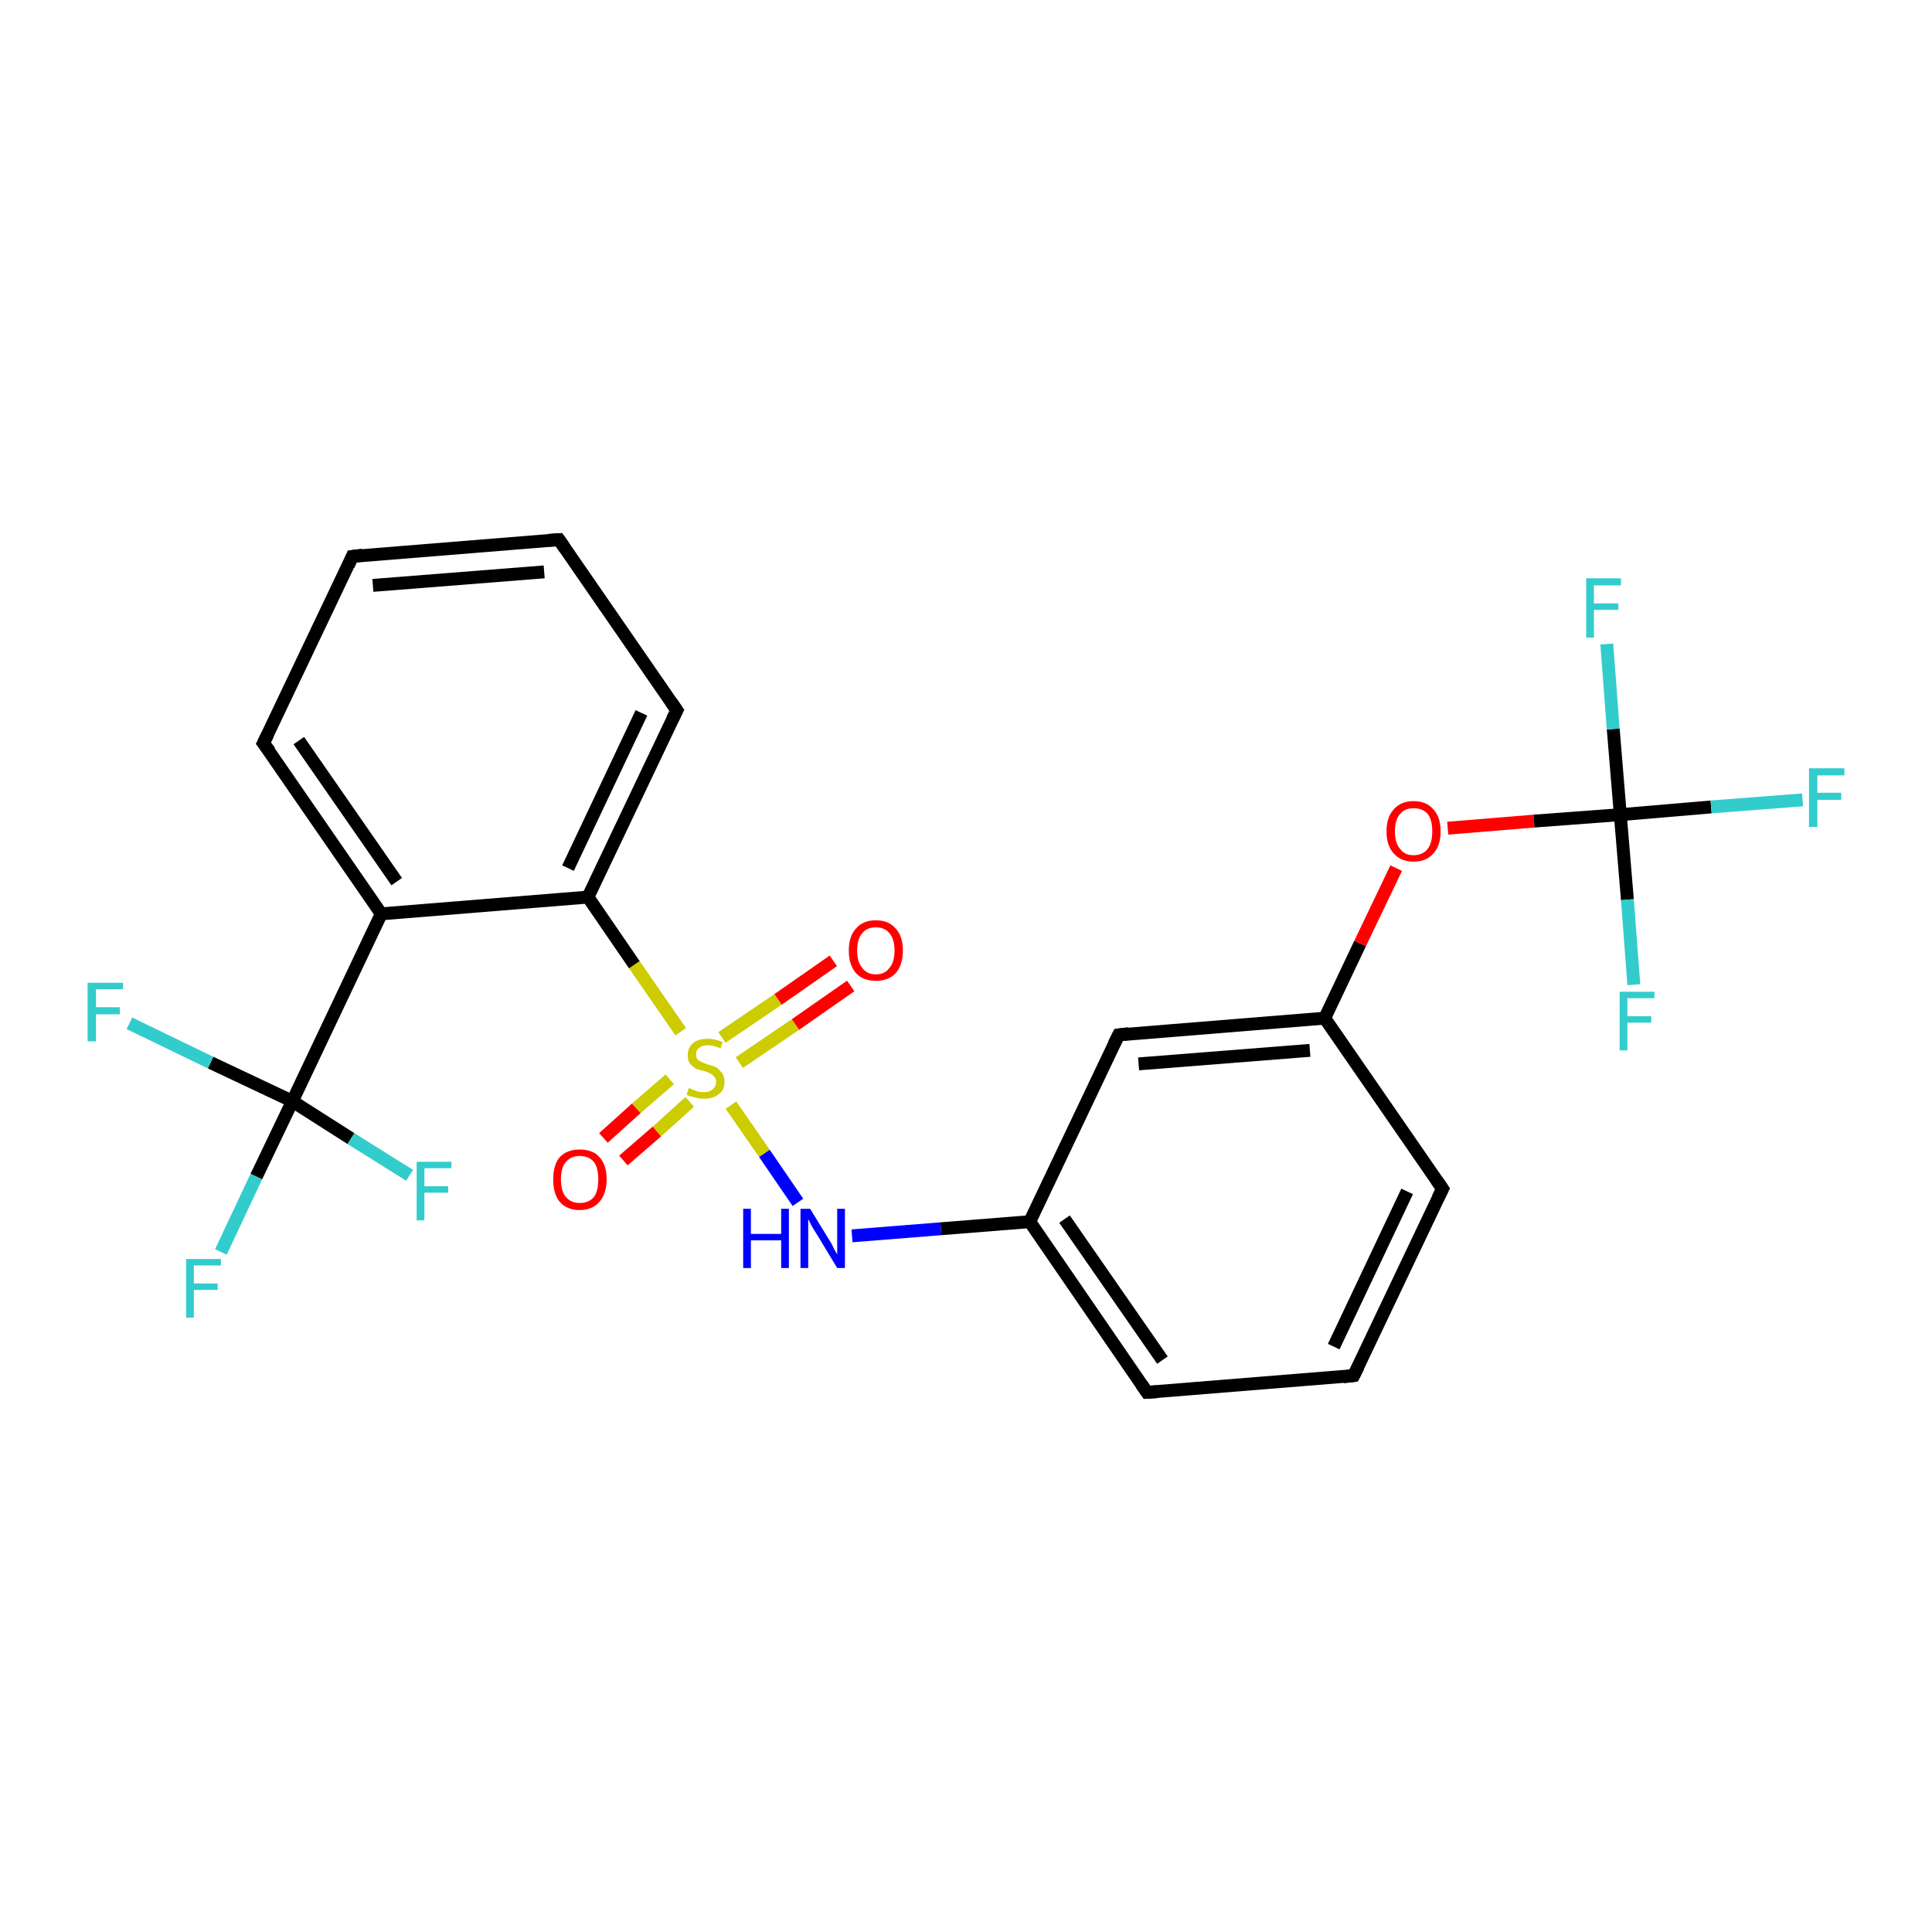 <?xml version='1.0' encoding='iso-8859-1'?>
<svg version='1.1' baseProfile='full'
              xmlns='http://www.w3.org/2000/svg'
                      xmlns:rdkit='http://www.rdkit.org/xml'
                      xmlns:xlink='http://www.w3.org/1999/xlink'
                  xml:space='preserve'
width='300px' height='300px' viewBox='0 0 300 300'>
<!-- END OF HEADER -->
<rect style='opacity:1.0;fill:#FFFFFF;stroke:none' width='300.0' height='300.0' x='0.0' y='0.0'> </rect>
<path class='bond-0 atom-0 atom-1' d='M 132.1,153.1 L 123.5,159.1' style='fill:none;fill-rule:evenodd;stroke:#FF0000;stroke-width:2.0px;stroke-linecap:butt;stroke-linejoin:miter;stroke-opacity:1' />
<path class='bond-0 atom-0 atom-1' d='M 123.5,159.1 L 114.8,165.0' style='fill:none;fill-rule:evenodd;stroke:#CCCC00;stroke-width:2.0px;stroke-linecap:butt;stroke-linejoin:miter;stroke-opacity:1' />
<path class='bond-0 atom-0 atom-1' d='M 129.4,149.2 L 120.8,155.2' style='fill:none;fill-rule:evenodd;stroke:#FF0000;stroke-width:2.0px;stroke-linecap:butt;stroke-linejoin:miter;stroke-opacity:1' />
<path class='bond-0 atom-0 atom-1' d='M 120.8,155.2 L 112.1,161.1' style='fill:none;fill-rule:evenodd;stroke:#CCCC00;stroke-width:2.0px;stroke-linecap:butt;stroke-linejoin:miter;stroke-opacity:1' />
<path class='bond-1 atom-1 atom-2' d='M 104.0,167.6 L 98.8,172.1' style='fill:none;fill-rule:evenodd;stroke:#CCCC00;stroke-width:2.0px;stroke-linecap:butt;stroke-linejoin:miter;stroke-opacity:1' />
<path class='bond-1 atom-1 atom-2' d='M 98.8,172.1 L 93.7,176.7' style='fill:none;fill-rule:evenodd;stroke:#FF0000;stroke-width:2.0px;stroke-linecap:butt;stroke-linejoin:miter;stroke-opacity:1' />
<path class='bond-1 atom-1 atom-2' d='M 107.1,171.1 L 102.0,175.7' style='fill:none;fill-rule:evenodd;stroke:#CCCC00;stroke-width:2.0px;stroke-linecap:butt;stroke-linejoin:miter;stroke-opacity:1' />
<path class='bond-1 atom-1 atom-2' d='M 102.0,175.7 L 96.8,180.2' style='fill:none;fill-rule:evenodd;stroke:#FF0000;stroke-width:2.0px;stroke-linecap:butt;stroke-linejoin:miter;stroke-opacity:1' />
<path class='bond-2 atom-1 atom-3' d='M 113.5,171.6 L 118.7,179.1' style='fill:none;fill-rule:evenodd;stroke:#CCCC00;stroke-width:2.0px;stroke-linecap:butt;stroke-linejoin:miter;stroke-opacity:1' />
<path class='bond-2 atom-1 atom-3' d='M 118.7,179.1 L 123.9,186.7' style='fill:none;fill-rule:evenodd;stroke:#0000FF;stroke-width:2.0px;stroke-linecap:butt;stroke-linejoin:miter;stroke-opacity:1' />
<path class='bond-3 atom-3 atom-4' d='M 132.3,191.9 L 146.1,190.8' style='fill:none;fill-rule:evenodd;stroke:#0000FF;stroke-width:2.0px;stroke-linecap:butt;stroke-linejoin:miter;stroke-opacity:1' />
<path class='bond-3 atom-3 atom-4' d='M 146.1,190.8 L 159.9,189.7' style='fill:none;fill-rule:evenodd;stroke:#000000;stroke-width:2.0px;stroke-linecap:butt;stroke-linejoin:miter;stroke-opacity:1' />
<path class='bond-4 atom-4 atom-5' d='M 159.9,189.7 L 178.1,216.2' style='fill:none;fill-rule:evenodd;stroke:#000000;stroke-width:2.0px;stroke-linecap:butt;stroke-linejoin:miter;stroke-opacity:1' />
<path class='bond-4 atom-4 atom-5' d='M 165.3,189.3 L 180.5,211.2' style='fill:none;fill-rule:evenodd;stroke:#000000;stroke-width:2.0px;stroke-linecap:butt;stroke-linejoin:miter;stroke-opacity:1' />
<path class='bond-5 atom-5 atom-6' d='M 178.1,216.2 L 210.2,213.6' style='fill:none;fill-rule:evenodd;stroke:#000000;stroke-width:2.0px;stroke-linecap:butt;stroke-linejoin:miter;stroke-opacity:1' />
<path class='bond-6 atom-6 atom-7' d='M 210.2,213.6 L 224.0,184.6' style='fill:none;fill-rule:evenodd;stroke:#000000;stroke-width:2.0px;stroke-linecap:butt;stroke-linejoin:miter;stroke-opacity:1' />
<path class='bond-6 atom-6 atom-7' d='M 207.1,209.1 L 218.5,185.0' style='fill:none;fill-rule:evenodd;stroke:#000000;stroke-width:2.0px;stroke-linecap:butt;stroke-linejoin:miter;stroke-opacity:1' />
<path class='bond-7 atom-7 atom-8' d='M 224.0,184.6 L 205.7,158.1' style='fill:none;fill-rule:evenodd;stroke:#000000;stroke-width:2.0px;stroke-linecap:butt;stroke-linejoin:miter;stroke-opacity:1' />
<path class='bond-8 atom-8 atom-9' d='M 205.7,158.1 L 211.2,146.5' style='fill:none;fill-rule:evenodd;stroke:#000000;stroke-width:2.0px;stroke-linecap:butt;stroke-linejoin:miter;stroke-opacity:1' />
<path class='bond-8 atom-8 atom-9' d='M 211.2,146.5 L 216.8,134.8' style='fill:none;fill-rule:evenodd;stroke:#FF0000;stroke-width:2.0px;stroke-linecap:butt;stroke-linejoin:miter;stroke-opacity:1' />
<path class='bond-9 atom-9 atom-10' d='M 224.8,128.6 L 238.2,127.5' style='fill:none;fill-rule:evenodd;stroke:#FF0000;stroke-width:2.0px;stroke-linecap:butt;stroke-linejoin:miter;stroke-opacity:1' />
<path class='bond-9 atom-9 atom-10' d='M 238.2,127.5 L 251.6,126.5' style='fill:none;fill-rule:evenodd;stroke:#000000;stroke-width:2.0px;stroke-linecap:butt;stroke-linejoin:miter;stroke-opacity:1' />
<path class='bond-10 atom-10 atom-11' d='M 251.6,126.5 L 265.7,125.3' style='fill:none;fill-rule:evenodd;stroke:#000000;stroke-width:2.0px;stroke-linecap:butt;stroke-linejoin:miter;stroke-opacity:1' />
<path class='bond-10 atom-10 atom-11' d='M 265.7,125.3 L 279.9,124.2' style='fill:none;fill-rule:evenodd;stroke:#33CCCC;stroke-width:2.0px;stroke-linecap:butt;stroke-linejoin:miter;stroke-opacity:1' />
<path class='bond-11 atom-10 atom-12' d='M 251.6,126.5 L 250.5,113.2' style='fill:none;fill-rule:evenodd;stroke:#000000;stroke-width:2.0px;stroke-linecap:butt;stroke-linejoin:miter;stroke-opacity:1' />
<path class='bond-11 atom-10 atom-12' d='M 250.5,113.2 L 249.5,100.0' style='fill:none;fill-rule:evenodd;stroke:#33CCCC;stroke-width:2.0px;stroke-linecap:butt;stroke-linejoin:miter;stroke-opacity:1' />
<path class='bond-12 atom-10 atom-13' d='M 251.6,126.5 L 252.7,139.7' style='fill:none;fill-rule:evenodd;stroke:#000000;stroke-width:2.0px;stroke-linecap:butt;stroke-linejoin:miter;stroke-opacity:1' />
<path class='bond-12 atom-10 atom-13' d='M 252.7,139.7 L 253.7,152.9' style='fill:none;fill-rule:evenodd;stroke:#33CCCC;stroke-width:2.0px;stroke-linecap:butt;stroke-linejoin:miter;stroke-opacity:1' />
<path class='bond-13 atom-8 atom-14' d='M 205.7,158.1 L 173.7,160.7' style='fill:none;fill-rule:evenodd;stroke:#000000;stroke-width:2.0px;stroke-linecap:butt;stroke-linejoin:miter;stroke-opacity:1' />
<path class='bond-13 atom-8 atom-14' d='M 203.4,163.1 L 176.8,165.2' style='fill:none;fill-rule:evenodd;stroke:#000000;stroke-width:2.0px;stroke-linecap:butt;stroke-linejoin:miter;stroke-opacity:1' />
<path class='bond-14 atom-1 atom-15' d='M 105.7,160.2 L 98.5,149.8' style='fill:none;fill-rule:evenodd;stroke:#CCCC00;stroke-width:2.0px;stroke-linecap:butt;stroke-linejoin:miter;stroke-opacity:1' />
<path class='bond-14 atom-1 atom-15' d='M 98.5,149.8 L 91.3,139.3' style='fill:none;fill-rule:evenodd;stroke:#000000;stroke-width:2.0px;stroke-linecap:butt;stroke-linejoin:miter;stroke-opacity:1' />
<path class='bond-15 atom-15 atom-16' d='M 91.3,139.3 L 105.1,110.3' style='fill:none;fill-rule:evenodd;stroke:#000000;stroke-width:2.0px;stroke-linecap:butt;stroke-linejoin:miter;stroke-opacity:1' />
<path class='bond-15 atom-15 atom-16' d='M 88.2,134.8 L 99.6,110.7' style='fill:none;fill-rule:evenodd;stroke:#000000;stroke-width:2.0px;stroke-linecap:butt;stroke-linejoin:miter;stroke-opacity:1' />
<path class='bond-16 atom-16 atom-17' d='M 105.1,110.3 L 86.8,83.8' style='fill:none;fill-rule:evenodd;stroke:#000000;stroke-width:2.0px;stroke-linecap:butt;stroke-linejoin:miter;stroke-opacity:1' />
<path class='bond-17 atom-17 atom-18' d='M 86.8,83.8 L 54.7,86.4' style='fill:none;fill-rule:evenodd;stroke:#000000;stroke-width:2.0px;stroke-linecap:butt;stroke-linejoin:miter;stroke-opacity:1' />
<path class='bond-17 atom-17 atom-18' d='M 84.5,88.8 L 57.9,90.9' style='fill:none;fill-rule:evenodd;stroke:#000000;stroke-width:2.0px;stroke-linecap:butt;stroke-linejoin:miter;stroke-opacity:1' />
<path class='bond-18 atom-18 atom-19' d='M 54.7,86.4 L 40.9,115.4' style='fill:none;fill-rule:evenodd;stroke:#000000;stroke-width:2.0px;stroke-linecap:butt;stroke-linejoin:miter;stroke-opacity:1' />
<path class='bond-19 atom-19 atom-20' d='M 40.9,115.4 L 59.2,141.9' style='fill:none;fill-rule:evenodd;stroke:#000000;stroke-width:2.0px;stroke-linecap:butt;stroke-linejoin:miter;stroke-opacity:1' />
<path class='bond-19 atom-19 atom-20' d='M 46.4,115.0 L 61.6,136.9' style='fill:none;fill-rule:evenodd;stroke:#000000;stroke-width:2.0px;stroke-linecap:butt;stroke-linejoin:miter;stroke-opacity:1' />
<path class='bond-20 atom-20 atom-21' d='M 59.2,141.9 L 45.4,171.0' style='fill:none;fill-rule:evenodd;stroke:#000000;stroke-width:2.0px;stroke-linecap:butt;stroke-linejoin:miter;stroke-opacity:1' />
<path class='bond-21 atom-21 atom-22' d='M 45.4,171.0 L 39.8,182.7' style='fill:none;fill-rule:evenodd;stroke:#000000;stroke-width:2.0px;stroke-linecap:butt;stroke-linejoin:miter;stroke-opacity:1' />
<path class='bond-21 atom-21 atom-22' d='M 39.8,182.7 L 34.3,194.4' style='fill:none;fill-rule:evenodd;stroke:#33CCCC;stroke-width:2.0px;stroke-linecap:butt;stroke-linejoin:miter;stroke-opacity:1' />
<path class='bond-22 atom-21 atom-23' d='M 45.4,171.0 L 32.7,165.0' style='fill:none;fill-rule:evenodd;stroke:#000000;stroke-width:2.0px;stroke-linecap:butt;stroke-linejoin:miter;stroke-opacity:1' />
<path class='bond-22 atom-21 atom-23' d='M 32.7,165.0 L 20.1,158.9' style='fill:none;fill-rule:evenodd;stroke:#33CCCC;stroke-width:2.0px;stroke-linecap:butt;stroke-linejoin:miter;stroke-opacity:1' />
<path class='bond-23 atom-21 atom-24' d='M 45.4,171.0 L 54.5,176.8' style='fill:none;fill-rule:evenodd;stroke:#000000;stroke-width:2.0px;stroke-linecap:butt;stroke-linejoin:miter;stroke-opacity:1' />
<path class='bond-23 atom-21 atom-24' d='M 54.5,176.8 L 63.6,182.5' style='fill:none;fill-rule:evenodd;stroke:#33CCCC;stroke-width:2.0px;stroke-linecap:butt;stroke-linejoin:miter;stroke-opacity:1' />
<path class='bond-24 atom-14 atom-4' d='M 173.7,160.7 L 159.9,189.7' style='fill:none;fill-rule:evenodd;stroke:#000000;stroke-width:2.0px;stroke-linecap:butt;stroke-linejoin:miter;stroke-opacity:1' />
<path class='bond-25 atom-20 atom-15' d='M 59.2,141.9 L 91.3,139.3' style='fill:none;fill-rule:evenodd;stroke:#000000;stroke-width:2.0px;stroke-linecap:butt;stroke-linejoin:miter;stroke-opacity:1' />
<path d='M 177.2,214.9 L 178.1,216.2 L 179.7,216.1' style='fill:none;stroke:#000000;stroke-width:2.0px;stroke-linecap:butt;stroke-linejoin:miter;stroke-opacity:1;' />
<path d='M 208.6,213.8 L 210.2,213.6 L 210.9,212.2' style='fill:none;stroke:#000000;stroke-width:2.0px;stroke-linecap:butt;stroke-linejoin:miter;stroke-opacity:1;' />
<path d='M 223.3,186.0 L 224.0,184.6 L 223.1,183.3' style='fill:none;stroke:#000000;stroke-width:2.0px;stroke-linecap:butt;stroke-linejoin:miter;stroke-opacity:1;' />
<path d='M 175.3,160.5 L 173.7,160.7 L 173.0,162.1' style='fill:none;stroke:#000000;stroke-width:2.0px;stroke-linecap:butt;stroke-linejoin:miter;stroke-opacity:1;' />
<path d='M 104.4,111.7 L 105.1,110.3 L 104.2,109.0' style='fill:none;stroke:#000000;stroke-width:2.0px;stroke-linecap:butt;stroke-linejoin:miter;stroke-opacity:1;' />
<path d='M 87.7,85.1 L 86.8,83.8 L 85.2,83.9' style='fill:none;stroke:#000000;stroke-width:2.0px;stroke-linecap:butt;stroke-linejoin:miter;stroke-opacity:1;' />
<path d='M 56.3,86.2 L 54.7,86.4 L 54.1,87.8' style='fill:none;stroke:#000000;stroke-width:2.0px;stroke-linecap:butt;stroke-linejoin:miter;stroke-opacity:1;' />
<path d='M 41.6,114.0 L 40.9,115.4 L 41.9,116.7' style='fill:none;stroke:#000000;stroke-width:2.0px;stroke-linecap:butt;stroke-linejoin:miter;stroke-opacity:1;' />
<path class='atom-0' d='M 131.8 147.6
Q 131.8 145.4, 132.9 144.2
Q 134.0 142.9, 136.0 142.9
Q 138.0 142.9, 139.1 144.2
Q 140.2 145.4, 140.2 147.6
Q 140.2 149.8, 139.1 151.1
Q 138.0 152.3, 136.0 152.3
Q 134.0 152.3, 132.9 151.1
Q 131.8 149.8, 131.8 147.6
M 136.0 151.3
Q 137.4 151.3, 138.1 150.3
Q 138.9 149.4, 138.9 147.6
Q 138.9 145.8, 138.1 144.9
Q 137.4 144.0, 136.0 144.0
Q 134.6 144.0, 133.9 144.9
Q 133.1 145.8, 133.1 147.6
Q 133.1 149.4, 133.9 150.3
Q 134.6 151.3, 136.0 151.3
' fill='#FF0000'/>
<path class='atom-1' d='M 107.0 168.9
Q 107.1 169.0, 107.5 169.2
Q 107.9 169.3, 108.4 169.5
Q 108.8 169.6, 109.3 169.6
Q 110.2 169.6, 110.7 169.1
Q 111.2 168.7, 111.2 168.0
Q 111.2 167.5, 110.9 167.2
Q 110.7 166.9, 110.3 166.7
Q 109.9 166.5, 109.3 166.3
Q 108.4 166.1, 108.0 165.9
Q 107.5 165.6, 107.1 165.1
Q 106.8 164.7, 106.8 163.8
Q 106.8 162.7, 107.6 162.0
Q 108.4 161.3, 109.9 161.3
Q 111.0 161.3, 112.2 161.8
L 111.9 162.8
Q 110.8 162.3, 109.9 162.3
Q 109.1 162.3, 108.6 162.7
Q 108.1 163.0, 108.1 163.7
Q 108.1 164.2, 108.3 164.5
Q 108.6 164.8, 109.0 164.9
Q 109.3 165.1, 109.9 165.3
Q 110.8 165.5, 111.3 165.8
Q 111.7 166.1, 112.1 166.6
Q 112.5 167.1, 112.5 168.0
Q 112.5 169.3, 111.6 169.9
Q 110.8 170.6, 109.4 170.6
Q 108.6 170.6, 107.9 170.4
Q 107.3 170.3, 106.6 170.0
L 107.0 168.9
' fill='#CCCC00'/>
<path class='atom-2' d='M 85.9 183.1
Q 85.9 180.9, 86.9 179.7
Q 88.0 178.5, 90.0 178.5
Q 92.1 178.5, 93.1 179.7
Q 94.2 180.9, 94.2 183.1
Q 94.2 185.3, 93.1 186.6
Q 92.0 187.9, 90.0 187.9
Q 88.0 187.9, 86.9 186.6
Q 85.9 185.4, 85.9 183.1
M 90.0 186.8
Q 91.4 186.8, 92.2 185.9
Q 92.9 185.0, 92.9 183.1
Q 92.9 181.3, 92.2 180.4
Q 91.4 179.5, 90.0 179.5
Q 88.7 179.5, 87.9 180.4
Q 87.1 181.3, 87.1 183.1
Q 87.1 185.0, 87.9 185.9
Q 88.7 186.8, 90.0 186.8
' fill='#FF0000'/>
<path class='atom-3' d='M 115.4 187.7
L 116.6 187.7
L 116.6 191.6
L 121.3 191.6
L 121.3 187.7
L 122.5 187.7
L 122.5 196.9
L 121.3 196.9
L 121.3 192.6
L 116.6 192.6
L 116.6 196.9
L 115.4 196.9
L 115.4 187.7
' fill='#0000FF'/>
<path class='atom-3' d='M 125.8 187.7
L 128.8 192.6
Q 129.1 193.0, 129.5 193.9
Q 130.0 194.8, 130.0 194.8
L 130.0 187.7
L 131.2 187.7
L 131.2 196.9
L 130.0 196.9
L 126.8 191.6
Q 126.4 191.0, 126.0 190.3
Q 125.6 189.5, 125.5 189.3
L 125.5 196.9
L 124.3 196.9
L 124.3 187.7
L 125.8 187.7
' fill='#0000FF'/>
<path class='atom-9' d='M 215.3 129.1
Q 215.3 126.9, 216.4 125.7
Q 217.5 124.4, 219.5 124.4
Q 221.5 124.4, 222.6 125.7
Q 223.7 126.9, 223.7 129.1
Q 223.7 131.3, 222.6 132.5
Q 221.5 133.8, 219.5 133.8
Q 217.5 133.8, 216.4 132.5
Q 215.3 131.3, 215.3 129.1
M 219.5 132.8
Q 220.9 132.8, 221.7 131.8
Q 222.4 130.9, 222.4 129.1
Q 222.4 127.3, 221.7 126.4
Q 220.9 125.5, 219.5 125.5
Q 218.1 125.5, 217.4 126.4
Q 216.6 127.3, 216.6 129.1
Q 216.6 130.9, 217.4 131.8
Q 218.1 132.8, 219.5 132.8
' fill='#FF0000'/>
<path class='atom-11' d='M 280.9 119.3
L 286.4 119.3
L 286.4 120.4
L 282.2 120.4
L 282.2 123.1
L 285.9 123.1
L 285.9 124.2
L 282.2 124.2
L 282.2 128.4
L 280.9 128.4
L 280.9 119.3
' fill='#33CCCC'/>
<path class='atom-12' d='M 246.3 89.8
L 251.7 89.8
L 251.7 90.9
L 247.5 90.9
L 247.5 93.7
L 251.3 93.7
L 251.3 94.7
L 247.5 94.7
L 247.5 99.0
L 246.3 99.0
L 246.3 89.8
' fill='#33CCCC'/>
<path class='atom-13' d='M 251.5 154.0
L 256.9 154.0
L 256.9 155.0
L 252.7 155.0
L 252.7 157.8
L 256.4 157.8
L 256.4 158.8
L 252.7 158.8
L 252.7 163.1
L 251.5 163.1
L 251.5 154.0
' fill='#33CCCC'/>
<path class='atom-22' d='M 28.9 195.5
L 34.3 195.5
L 34.3 196.5
L 30.1 196.5
L 30.1 199.3
L 33.8 199.3
L 33.8 200.3
L 30.1 200.3
L 30.1 204.6
L 28.9 204.6
L 28.9 195.5
' fill='#33CCCC'/>
<path class='atom-23' d='M 13.6 152.6
L 19.1 152.6
L 19.1 153.6
L 14.9 153.6
L 14.9 156.4
L 18.6 156.4
L 18.6 157.5
L 14.9 157.5
L 14.9 161.7
L 13.6 161.7
L 13.6 152.6
' fill='#33CCCC'/>
<path class='atom-24' d='M 64.7 180.4
L 70.1 180.4
L 70.1 181.4
L 65.9 181.4
L 65.9 184.2
L 69.6 184.2
L 69.6 185.2
L 65.9 185.2
L 65.9 189.5
L 64.7 189.5
L 64.7 180.4
' fill='#33CCCC'/>
</svg>
